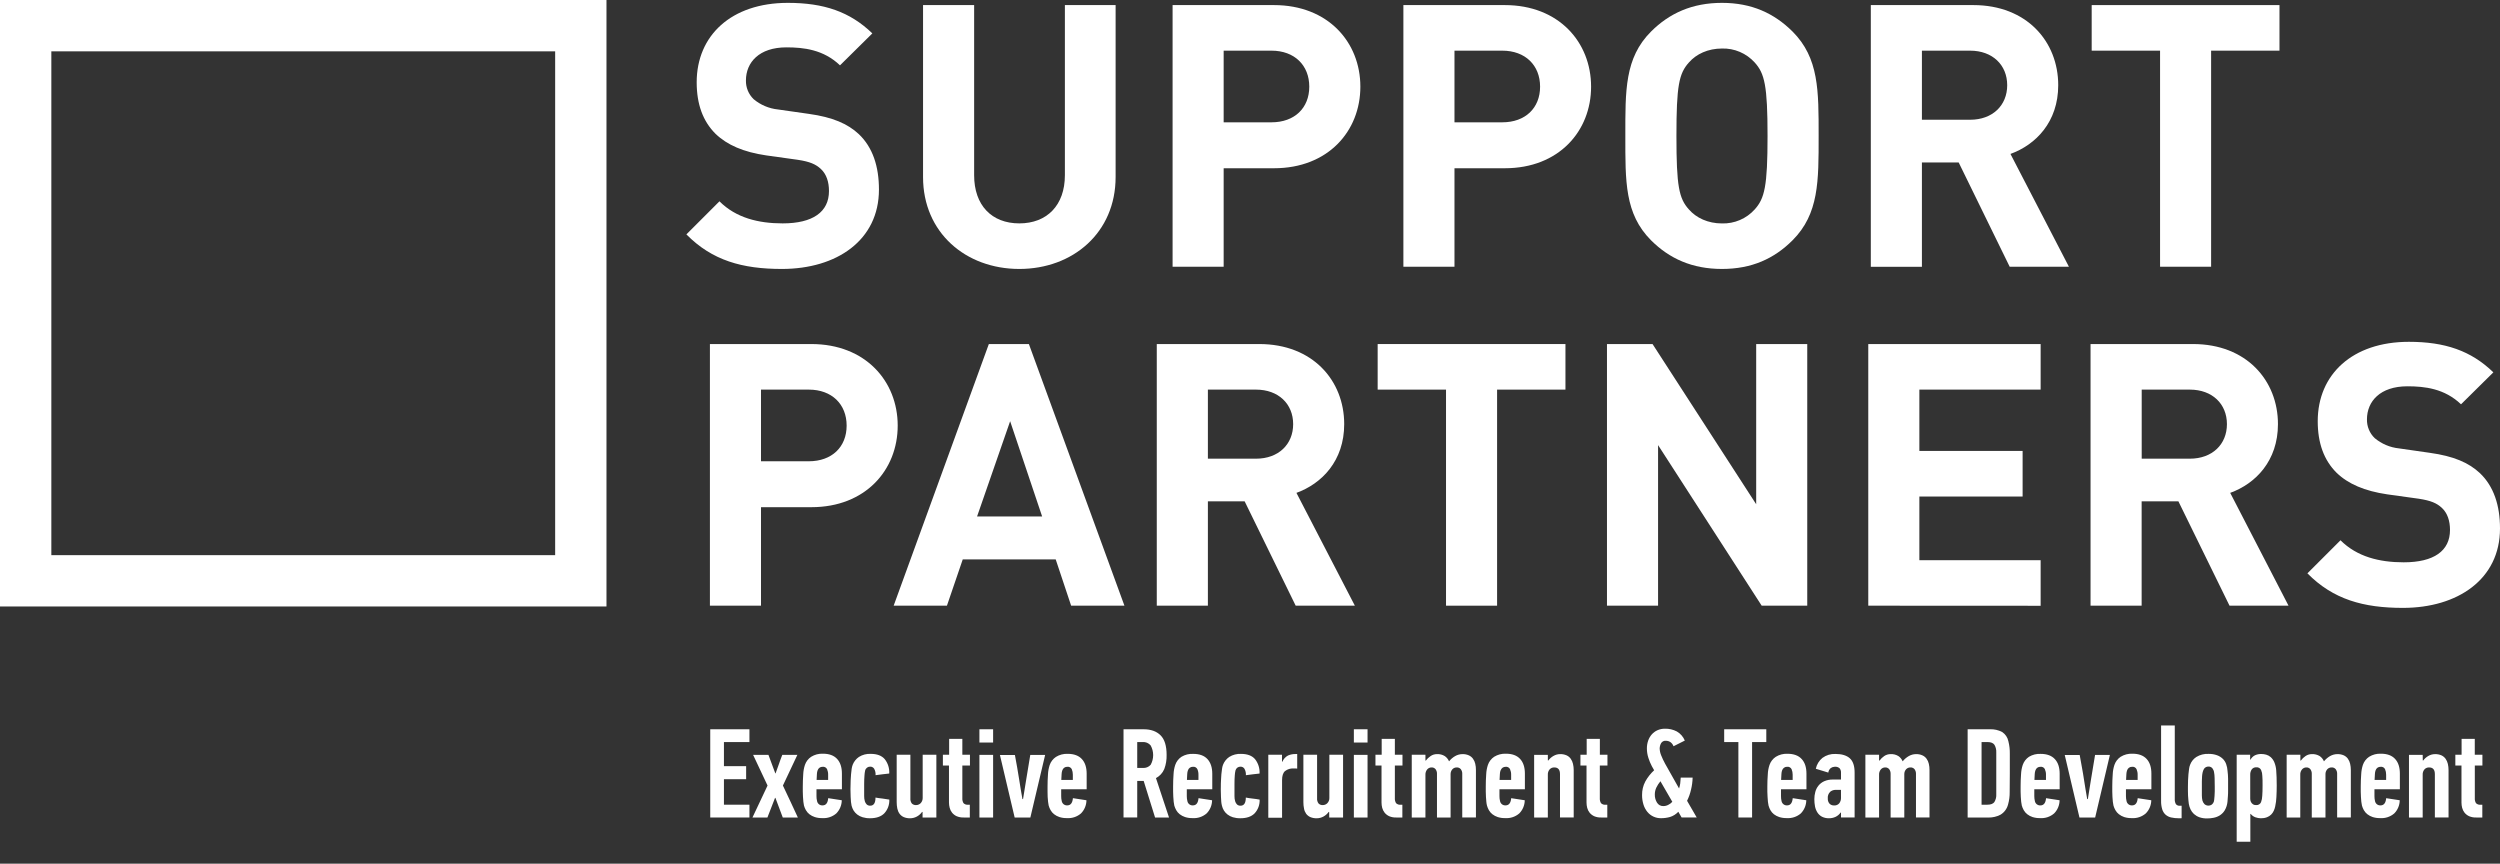 <?xml version="1.0" encoding="UTF-8"?> <svg xmlns="http://www.w3.org/2000/svg" width="110" height="38" viewBox="0 0 110 38" fill="none"><rect x="0" y="0" width="110" height="38" fill="#333333" stroke="none"/> <g clip-path="url(#clip0_79_2)"> <path d="M34.405 11.834C32.659 11.834 31.333 11.461 30.201 10.313L31.656 8.858C32.384 9.586 33.371 9.829 34.437 9.829C35.763 9.829 36.475 9.327 36.475 8.406C36.475 8.001 36.362 7.661 36.119 7.435C35.892 7.225 35.634 7.112 35.101 7.031L33.71 6.837C32.724 6.692 31.996 6.384 31.479 5.883C30.929 5.333 30.654 4.59 30.654 3.62C30.654 1.566 32.174 0.126 34.664 0.126C36.249 0.126 37.396 0.515 38.383 1.469L36.96 2.875C36.233 2.18 35.359 2.084 34.6 2.084C33.403 2.084 32.821 2.746 32.821 3.539C32.817 3.692 32.846 3.845 32.904 3.987C32.962 4.129 33.05 4.257 33.16 4.364C33.463 4.617 33.835 4.775 34.227 4.816L35.586 5.01C36.637 5.155 37.3 5.447 37.785 5.899C38.4 6.481 38.674 7.322 38.674 8.341C38.674 10.573 36.814 11.834 34.405 11.834Z" fill="white"></path> <path d="M44.85 11.834C42.49 11.834 40.614 10.233 40.614 7.792V0.224H42.862V7.71C42.862 9.036 43.638 9.829 44.85 9.829C46.063 9.829 46.855 9.036 46.855 7.71V0.224H49.087V7.789C49.087 10.233 47.212 11.834 44.85 11.834Z" fill="white"></path> <path d="M56.056 7.403H53.841V11.736H51.594V0.224H56.056C58.433 0.224 59.856 1.857 59.856 3.814C59.856 5.771 58.433 7.403 56.056 7.403ZM55.944 2.229H53.841V5.382H55.944C56.962 5.382 57.608 4.751 57.608 3.814C57.608 2.876 56.962 2.229 55.944 2.229Z" fill="white"></path> <path d="M66.212 7.403H63.997V11.736H61.749V0.224H66.212C68.588 0.224 70.008 1.857 70.008 3.814C70.008 5.771 68.588 7.403 66.212 7.403ZM66.099 2.229H63.997V5.382H66.099C67.117 5.382 67.764 4.751 67.764 3.814C67.764 2.876 67.117 2.229 66.099 2.229Z" fill="white"></path> <path d="M78.872 10.573C78.064 11.381 77.077 11.834 75.767 11.834C74.458 11.834 73.456 11.381 72.646 10.573C71.483 9.408 71.515 7.972 71.515 5.98C71.515 3.988 71.483 2.552 72.646 1.388C73.456 0.58 74.458 0.126 75.767 0.126C77.077 0.126 78.064 0.585 78.872 1.388C80.036 2.552 80.02 3.992 80.02 5.98C80.02 7.968 80.036 9.408 78.872 10.573ZM77.206 2.749C77.025 2.549 76.802 2.39 76.554 2.284C76.306 2.178 76.037 2.127 75.767 2.135C75.153 2.135 74.636 2.377 74.312 2.749C73.875 3.234 73.763 3.768 73.763 5.983C73.763 8.198 73.875 8.732 74.312 9.216C74.636 9.588 75.153 9.831 75.767 9.831C76.037 9.839 76.306 9.788 76.554 9.682C76.803 9.576 77.025 9.417 77.206 9.216C77.643 8.732 77.772 8.198 77.772 5.983C77.772 3.767 77.643 3.231 77.206 2.749Z" fill="white"></path> <path d="M88.426 11.736L86.181 7.147H84.564V11.739H82.316V0.224H86.828C89.172 0.224 90.562 1.824 90.562 3.749C90.562 5.366 89.576 6.369 88.46 6.773L91.032 11.736H88.426ZM86.685 2.229H84.564V5.269H86.685C87.671 5.269 88.317 4.639 88.317 3.749C88.317 2.859 87.669 2.229 86.685 2.229Z" fill="white"></path> <path d="M97.289 2.229V11.736H95.043V2.229H92.034V0.224H100.297V2.229H97.289Z" fill="white"></path> <path d="M26.685 26.685H0V0H26.685V26.685ZM2.259 24.427H24.427V2.259H2.259V24.427Z" fill="white"></path> <path d="M35.7 22.316H33.484V26.65H31.236V15.138H35.7C38.077 15.138 39.499 16.771 39.499 18.727C39.499 20.683 38.077 22.316 35.7 22.316ZM35.586 17.143H33.484V20.296H35.586C36.605 20.296 37.252 19.664 37.252 18.727C37.252 17.79 36.605 17.143 35.586 17.143Z" fill="white"></path> <path d="M47.13 26.65L46.451 24.613H42.361L41.665 26.65H39.321L43.509 15.138H45.271L49.475 26.65H47.13ZM44.446 18.533L42.991 22.725H45.854L44.446 18.533Z" fill="white"></path> <path d="M57.01 26.65L54.764 22.058H53.147V26.65H50.898V15.138H55.41C57.754 15.138 59.145 16.738 59.145 18.662C59.145 20.279 58.158 21.282 57.043 21.686L59.614 26.65H57.01ZM55.269 17.143H53.147V20.182H55.266C56.252 20.182 56.899 19.552 56.899 18.662C56.899 17.772 56.251 17.143 55.265 17.143H55.269Z" fill="white"></path> <path d="M65.872 17.143V26.65H63.625V17.143H60.617V15.138H68.88V17.143H65.872Z" fill="white"></path> <path d="M77.514 26.65L72.955 19.584V26.65H70.707V15.138H72.712L77.272 22.187V15.138H79.519V26.65H77.514Z" fill="white"></path> <path d="M82.204 26.65V15.138H89.788V17.143H84.452V19.842H88.995V21.848H84.452V24.649H89.788V26.654L82.204 26.65Z" fill="white"></path> <path d="M98.099 26.65L95.849 22.058H94.232V26.65H91.984V15.138H96.496C98.84 15.138 100.23 16.738 100.23 18.662C100.23 20.279 99.245 21.282 98.129 21.686L100.695 26.65H98.099ZM96.353 17.143H94.235V20.182H96.353C97.339 20.182 97.985 19.552 97.985 18.662C97.985 17.772 97.339 17.143 96.353 17.143Z" fill="white"></path> <path d="M105.73 26.747C103.989 26.747 102.659 26.375 101.526 25.227L102.982 23.772C103.71 24.499 104.696 24.742 105.763 24.742C107.089 24.742 107.8 24.241 107.8 23.319C107.8 22.915 107.687 22.576 107.445 22.349C107.219 22.138 106.959 22.026 106.426 21.944L105.036 21.751C104.049 21.605 103.321 21.298 102.805 20.797C102.255 20.247 101.98 19.503 101.98 18.533C101.98 16.479 103.499 15.04 105.99 15.04C107.574 15.04 108.722 15.428 109.708 16.383L108.285 17.789C107.558 17.094 106.684 16.997 105.925 16.997C104.728 16.997 104.146 17.659 104.146 18.452C104.143 18.605 104.171 18.758 104.23 18.9C104.288 19.042 104.375 19.17 104.486 19.277C104.789 19.53 105.16 19.688 105.553 19.729L106.911 19.924C107.962 20.069 108.625 20.36 109.11 20.812C109.725 21.394 110 22.236 110 23.255C110 25.486 108.14 26.747 105.73 26.747Z" fill="white"></path> <path d="M31.251 35.97V32.088H32.975V32.651H31.853V33.711H32.83V34.285H31.853V35.407H32.975V35.97H31.251Z" fill="white"></path> <path d="M34.442 35.971L34.118 35.106H34.102L33.766 35.971H33.108C33.217 35.736 33.327 35.502 33.44 35.268C33.554 35.034 33.665 34.799 33.772 34.564L33.137 33.215H33.812L34.114 34.029H34.125C34.177 33.892 34.226 33.755 34.272 33.619C34.319 33.484 34.368 33.344 34.42 33.215H35.084L34.448 34.564C34.56 34.799 34.67 35.033 34.78 35.268C34.89 35.502 34.999 35.736 35.106 35.971H34.442Z" fill="white"></path> <path d="M35.925 34.729C35.925 34.833 35.925 34.933 35.925 35.029C35.924 35.103 35.933 35.177 35.951 35.249C35.962 35.305 35.992 35.354 36.036 35.389C36.081 35.423 36.136 35.441 36.193 35.437C36.34 35.437 36.423 35.332 36.441 35.119L37.038 35.211C37.036 35.427 36.95 35.635 36.799 35.789C36.629 35.937 36.407 36.012 36.182 35.997C36.069 36 35.956 35.984 35.848 35.95C35.763 35.923 35.683 35.88 35.612 35.825C35.55 35.776 35.498 35.715 35.459 35.646C35.423 35.583 35.395 35.516 35.375 35.446C35.363 35.39 35.353 35.334 35.348 35.278C35.34 35.211 35.335 35.14 35.331 35.063C35.328 34.986 35.325 34.909 35.323 34.829C35.321 34.749 35.323 34.674 35.323 34.603C35.323 34.425 35.33 34.246 35.342 34.068C35.348 33.927 35.373 33.788 35.417 33.655C35.467 33.509 35.564 33.383 35.692 33.298C35.847 33.202 36.027 33.155 36.209 33.163C36.484 33.163 36.691 33.24 36.832 33.392C36.973 33.544 37.044 33.759 37.044 34.039V34.729H35.925ZM35.975 33.894C35.956 33.946 35.946 34 35.944 34.055C35.939 34.128 35.934 34.215 35.931 34.317H36.438V34.088C36.44 34.004 36.424 33.922 36.392 33.845C36.374 33.809 36.346 33.779 36.311 33.76C36.275 33.741 36.235 33.733 36.195 33.739C36.146 33.737 36.098 33.751 36.058 33.78C36.018 33.809 35.989 33.85 35.975 33.897V33.894Z" fill="white"></path> <path d="M38.282 36.003C38.171 36.006 38.059 35.99 37.952 35.958C37.866 35.933 37.785 35.891 37.714 35.836C37.652 35.787 37.599 35.728 37.557 35.661C37.518 35.596 37.489 35.525 37.47 35.452C37.458 35.396 37.449 35.34 37.443 35.284C37.436 35.217 37.43 35.146 37.429 35.069C37.428 34.992 37.429 34.915 37.423 34.835C37.416 34.755 37.423 34.682 37.423 34.614C37.423 34.523 37.423 34.431 37.429 34.339C37.436 34.248 37.438 34.156 37.446 34.069C37.453 33.982 37.462 33.903 37.473 33.829C37.481 33.768 37.497 33.708 37.518 33.65C37.573 33.51 37.669 33.389 37.793 33.305C37.947 33.208 38.128 33.161 38.31 33.17C38.59 33.17 38.796 33.248 38.928 33.402C39.07 33.582 39.14 33.807 39.127 34.035L38.826 34.069C38.723 34.08 38.622 34.093 38.525 34.108C38.533 34.009 38.511 33.91 38.462 33.823C38.444 33.795 38.419 33.772 38.389 33.756C38.36 33.74 38.327 33.731 38.293 33.732C38.242 33.73 38.192 33.745 38.151 33.775C38.11 33.806 38.08 33.849 38.067 33.898C38.051 33.972 38.041 34.046 38.037 34.121C38.028 34.232 38.023 34.361 38.023 34.51V34.71C38.023 34.818 38.023 34.922 38.023 35.024C38.021 35.102 38.032 35.18 38.053 35.255C38.069 35.308 38.097 35.357 38.137 35.397C38.179 35.434 38.234 35.453 38.291 35.45C38.444 35.45 38.522 35.331 38.522 35.093C38.623 35.112 38.725 35.126 38.827 35.136C38.928 35.147 39.029 35.163 39.13 35.182C39.135 35.293 39.118 35.403 39.08 35.507C39.042 35.611 38.984 35.706 38.909 35.787C38.767 35.931 38.558 36.003 38.282 36.003Z" fill="white"></path> <path d="M40.593 35.725C40.59 35.726 40.587 35.726 40.585 35.725C40.58 35.724 40.576 35.724 40.571 35.725C40.512 35.809 40.435 35.877 40.346 35.926C40.254 35.977 40.151 36.004 40.046 36.004C39.949 36.007 39.852 35.989 39.762 35.951C39.689 35.918 39.626 35.867 39.579 35.803C39.531 35.736 39.498 35.658 39.482 35.577C39.463 35.484 39.454 35.39 39.454 35.295V33.209H40.057V35.122C40.049 35.205 40.072 35.287 40.121 35.354C40.146 35.378 40.176 35.397 40.208 35.409C40.241 35.421 40.275 35.426 40.31 35.424C40.347 35.424 40.385 35.416 40.419 35.401C40.454 35.387 40.485 35.365 40.511 35.338C40.541 35.306 40.564 35.269 40.578 35.228C40.593 35.187 40.6 35.144 40.598 35.1V33.209H41.2V35.971H40.593V35.725Z" fill="white"></path> <path d="M42.403 35.97C42.295 35.974 42.189 35.954 42.09 35.912C42.013 35.877 41.946 35.824 41.892 35.759C41.842 35.696 41.806 35.624 41.786 35.546C41.766 35.47 41.755 35.391 41.755 35.312V33.683H41.487V33.209H41.762V32.511H42.343V33.209H42.678V33.683H42.343V35.112C42.337 35.19 42.354 35.269 42.393 35.337C42.419 35.364 42.452 35.384 42.488 35.397C42.524 35.409 42.562 35.412 42.6 35.407H42.672V35.97H42.403Z" fill="white"></path> <path d="M43.094 32.673V32.088H43.697V32.673H43.094ZM43.094 35.972V33.215H43.697V35.97L43.094 35.972Z" fill="white"></path> <path d="M45.336 35.97H44.645C44.537 35.506 44.429 35.048 44.321 34.596C44.214 34.144 44.106 33.686 43.997 33.221H44.656C44.689 33.405 44.723 33.588 44.756 33.771C44.789 33.954 44.821 34.138 44.847 34.321C44.869 34.462 44.892 34.601 44.914 34.74C44.936 34.878 44.961 35.015 44.987 35.158H45.014L45.149 34.327L45.332 33.217H45.986L45.336 35.97Z" fill="white"></path> <path d="M46.692 34.729C46.692 34.833 46.692 34.933 46.692 35.029C46.691 35.103 46.7 35.177 46.717 35.249C46.728 35.305 46.758 35.354 46.803 35.389C46.848 35.423 46.903 35.441 46.96 35.437C47.106 35.437 47.19 35.332 47.208 35.119L47.804 35.211C47.802 35.427 47.717 35.635 47.565 35.789C47.395 35.937 47.173 36.012 46.949 35.997C46.835 36 46.722 35.984 46.614 35.95C46.529 35.923 46.449 35.88 46.379 35.825C46.316 35.776 46.264 35.715 46.226 35.646C46.19 35.583 46.162 35.516 46.142 35.446C46.13 35.39 46.12 35.334 46.115 35.278C46.106 35.211 46.101 35.139 46.097 35.063C46.094 34.986 46.092 34.912 46.092 34.835C46.092 34.758 46.092 34.681 46.092 34.609C46.092 34.431 46.098 34.253 46.111 34.074C46.117 33.934 46.142 33.795 46.186 33.661C46.236 33.516 46.333 33.39 46.461 33.304C46.616 33.208 46.797 33.161 46.979 33.169C47.254 33.169 47.461 33.246 47.602 33.398C47.743 33.551 47.813 33.765 47.813 34.045V34.729H46.692ZM46.742 33.894C46.723 33.946 46.713 34 46.711 34.055C46.706 34.128 46.701 34.215 46.697 34.317H47.205V34.088C47.206 34.004 47.19 33.922 47.158 33.845C47.141 33.809 47.113 33.779 47.077 33.76C47.042 33.741 47.002 33.733 46.962 33.739C46.913 33.736 46.865 33.751 46.825 33.78C46.785 33.809 46.755 33.85 46.742 33.897V33.894Z" fill="white"></path> <path d="M50.322 32.088C50.638 32.088 50.886 32.176 51.064 32.353C51.242 32.529 51.331 32.817 51.331 33.215C51.337 33.427 51.303 33.638 51.229 33.836C51.157 34.008 51.028 34.15 50.862 34.236L51.437 35.97H50.823L50.322 34.362H50.038V35.969H49.435V32.088H50.322ZM50.038 32.651V33.789H50.283C50.347 33.795 50.412 33.785 50.472 33.761C50.532 33.737 50.586 33.7 50.629 33.652C50.701 33.522 50.739 33.375 50.739 33.225C50.739 33.076 50.701 32.929 50.629 32.799C50.585 32.747 50.53 32.706 50.467 32.68C50.405 32.654 50.337 32.644 50.269 32.651H50.038Z" fill="white"></path> <path d="M52.219 34.729C52.219 34.833 52.219 34.933 52.219 35.029C52.218 35.103 52.227 35.177 52.245 35.249C52.255 35.305 52.286 35.354 52.33 35.389C52.375 35.423 52.43 35.441 52.487 35.437C52.634 35.437 52.717 35.332 52.735 35.119L53.332 35.211C53.33 35.427 53.245 35.635 53.093 35.789C52.923 35.937 52.701 36.012 52.476 35.997C52.363 36 52.25 35.984 52.142 35.95C52.057 35.922 51.977 35.88 51.906 35.825C51.844 35.776 51.792 35.715 51.753 35.646C51.718 35.583 51.69 35.515 51.669 35.446C51.657 35.39 51.647 35.334 51.642 35.278C51.634 35.211 51.629 35.139 51.625 35.062C51.622 34.986 51.619 34.908 51.617 34.829C51.615 34.749 51.617 34.674 51.617 34.602C51.617 34.425 51.623 34.246 51.636 34.067C51.642 33.927 51.667 33.788 51.711 33.655C51.761 33.509 51.858 33.383 51.986 33.298C52.143 33.204 52.324 33.16 52.506 33.171C52.781 33.171 52.988 33.248 53.128 33.4C53.268 33.552 53.34 33.767 53.34 34.047V34.729H52.219ZM52.269 33.894C52.25 33.946 52.24 34 52.238 34.054C52.233 34.128 52.228 34.215 52.225 34.317H52.732V34.087C52.734 34.004 52.718 33.922 52.685 33.845C52.668 33.809 52.64 33.779 52.605 33.76C52.569 33.741 52.529 33.733 52.489 33.738C52.44 33.737 52.392 33.751 52.352 33.78C52.312 33.809 52.282 33.85 52.269 33.897V33.894Z" fill="white"></path> <path d="M54.576 36.003C54.464 36.006 54.353 35.99 54.246 35.959C54.16 35.933 54.079 35.891 54.008 35.836C53.945 35.787 53.892 35.728 53.851 35.661C53.812 35.596 53.783 35.525 53.765 35.452C53.751 35.397 53.742 35.341 53.736 35.284C53.729 35.217 53.725 35.146 53.723 35.069C53.721 34.992 53.723 34.915 53.717 34.835C53.712 34.755 53.717 34.682 53.717 34.614C53.717 34.523 53.717 34.431 53.724 34.339C53.73 34.248 53.733 34.156 53.74 34.069C53.748 33.982 53.757 33.903 53.769 33.829C53.776 33.768 53.791 33.708 53.813 33.65C53.867 33.51 53.963 33.39 54.087 33.305C54.242 33.209 54.422 33.162 54.604 33.171C54.884 33.171 55.09 33.249 55.222 33.403C55.363 33.583 55.434 33.808 55.421 34.036L55.12 34.07C55.017 34.081 54.916 34.094 54.819 34.109C54.826 34.01 54.804 33.911 54.755 33.824C54.737 33.796 54.712 33.773 54.683 33.757C54.654 33.741 54.62 33.733 54.587 33.733C54.536 33.731 54.486 33.746 54.444 33.776C54.403 33.807 54.374 33.85 54.361 33.9C54.344 33.973 54.334 34.047 54.33 34.122C54.321 34.233 54.317 34.362 54.317 34.511V34.711C54.317 34.819 54.317 34.923 54.317 35.025C54.315 35.103 54.325 35.181 54.347 35.256C54.362 35.309 54.391 35.358 54.43 35.398C54.473 35.435 54.528 35.454 54.584 35.451C54.738 35.451 54.816 35.332 54.816 35.093C54.917 35.113 55.019 35.127 55.12 35.138C55.222 35.148 55.323 35.164 55.424 35.183C55.429 35.294 55.412 35.404 55.374 35.508C55.336 35.612 55.278 35.707 55.203 35.788C55.061 35.932 54.852 36.003 54.576 36.003Z" fill="white"></path> <path d="M55.805 33.209H56.408V33.516H56.424C56.473 33.398 56.562 33.3 56.675 33.241C56.785 33.195 56.902 33.173 57.021 33.177H57.077V33.818L56.996 33.812C56.969 33.812 56.944 33.812 56.917 33.812C56.783 33.804 56.65 33.844 56.543 33.926C56.452 34.003 56.411 34.138 56.411 34.331V35.98H55.805V33.209Z" fill="white"></path> <path d="M58.483 35.725C58.48 35.726 58.477 35.726 58.475 35.725C58.47 35.724 58.465 35.724 58.461 35.725C58.402 35.809 58.325 35.877 58.236 35.926C58.145 35.977 58.042 36.004 57.937 36.004C57.839 36.007 57.742 35.989 57.652 35.951C57.579 35.918 57.516 35.867 57.469 35.803C57.422 35.735 57.39 35.658 57.377 35.577C57.358 35.484 57.348 35.39 57.349 35.295V33.209H57.952V35.122C57.944 35.205 57.967 35.288 58.017 35.354C58.041 35.379 58.071 35.397 58.103 35.409C58.136 35.421 58.171 35.426 58.205 35.424C58.243 35.424 58.28 35.416 58.314 35.401C58.349 35.386 58.38 35.365 58.405 35.338C58.435 35.306 58.458 35.269 58.473 35.228C58.488 35.187 58.495 35.144 58.492 35.1V33.209H59.095V35.971H58.487L58.483 35.725Z" fill="white"></path> <path d="M59.57 32.673V32.088H60.172V32.673H59.57ZM59.57 35.972V33.215H60.172V35.97L59.57 35.972Z" fill="white"></path> <path d="M61.434 35.97C61.327 35.974 61.22 35.954 61.122 35.912C61.045 35.876 60.977 35.824 60.924 35.759C60.874 35.696 60.838 35.623 60.817 35.546C60.797 35.469 60.787 35.391 60.787 35.312V33.683H60.52V33.209H60.794V32.511H61.374V33.209H61.709V33.683H61.374V35.112C61.368 35.19 61.386 35.269 61.425 35.337C61.451 35.364 61.484 35.384 61.52 35.397C61.556 35.409 61.594 35.412 61.631 35.407H61.704V35.97H61.434Z" fill="white"></path> <path d="M64.346 33.181C64.442 33.178 64.538 33.196 64.627 33.235C64.7 33.267 64.763 33.318 64.81 33.382C64.859 33.449 64.893 33.525 64.911 33.606C64.932 33.696 64.942 33.788 64.941 33.881V35.967H64.339V34.063C64.345 33.984 64.322 33.906 64.274 33.842C64.252 33.817 64.225 33.797 64.194 33.784C64.163 33.771 64.13 33.765 64.097 33.767C64.061 33.766 64.026 33.773 63.994 33.786C63.961 33.799 63.932 33.819 63.908 33.845C63.855 33.903 63.826 33.979 63.826 34.057V35.971H63.227V34.063C63.233 33.984 63.21 33.906 63.163 33.842C63.141 33.817 63.114 33.797 63.084 33.784C63.053 33.771 63.02 33.765 62.987 33.767C62.951 33.767 62.915 33.774 62.883 33.789C62.85 33.804 62.821 33.826 62.798 33.853C62.743 33.919 62.715 34.004 62.719 34.09V35.971H62.117V33.209H62.719V33.46L62.74 33.466C62.797 33.387 62.868 33.319 62.949 33.265C63.032 33.209 63.13 33.18 63.23 33.181C63.349 33.175 63.467 33.205 63.569 33.267C63.653 33.324 63.719 33.405 63.758 33.499C63.832 33.405 63.924 33.327 64.028 33.267C64.124 33.212 64.234 33.182 64.346 33.181Z" fill="white"></path> <path d="M65.976 34.729C65.976 34.833 65.976 34.933 65.976 35.029C65.975 35.103 65.984 35.177 66.002 35.25C66.013 35.305 66.043 35.354 66.088 35.389C66.132 35.423 66.188 35.441 66.244 35.437C66.391 35.437 66.474 35.332 66.493 35.12L67.089 35.211C67.087 35.428 67.001 35.635 66.85 35.789C66.68 35.937 66.458 36.012 66.233 35.997C66.12 36 66.007 35.984 65.9 35.951C65.814 35.923 65.734 35.88 65.663 35.825C65.601 35.776 65.549 35.715 65.51 35.646C65.475 35.583 65.447 35.516 65.427 35.446C65.413 35.391 65.404 35.334 65.399 35.278C65.391 35.211 65.386 35.14 65.382 35.063C65.378 34.986 65.376 34.909 65.374 34.829C65.372 34.749 65.374 34.674 65.374 34.603C65.374 34.425 65.38 34.246 65.393 34.068C65.399 33.927 65.424 33.788 65.468 33.655C65.518 33.509 65.615 33.384 65.743 33.298C65.898 33.202 66.079 33.155 66.261 33.163C66.536 33.163 66.743 33.24 66.884 33.392C67.025 33.544 67.095 33.759 67.095 34.039V34.729H65.976ZM66.025 33.894C66.008 33.946 65.997 34 65.995 34.055C65.99 34.128 65.986 34.215 65.981 34.317H66.49V34.088C66.492 34.004 66.475 33.922 66.442 33.845C66.425 33.809 66.397 33.779 66.361 33.76C66.326 33.741 66.286 33.733 66.246 33.739C66.198 33.738 66.15 33.753 66.111 33.781C66.072 33.81 66.043 33.851 66.029 33.897L66.025 33.894Z" fill="white"></path> <path d="M68.106 33.46H68.128C68.187 33.379 68.263 33.311 68.351 33.262C68.441 33.209 68.543 33.181 68.647 33.181C68.744 33.178 68.84 33.197 68.929 33.235C69.002 33.268 69.065 33.32 69.112 33.385C69.16 33.453 69.194 33.53 69.212 33.611C69.233 33.701 69.244 33.794 69.243 33.886V35.967H68.64V34.063C68.64 33.866 68.557 33.767 68.389 33.767C68.35 33.766 68.312 33.772 68.276 33.787C68.241 33.802 68.209 33.825 68.183 33.853C68.128 33.92 68.1 34.004 68.105 34.09V35.971H67.502V33.215H68.105L68.106 33.46Z" fill="white"></path> <path d="M70.454 35.97C70.346 35.974 70.24 35.954 70.141 35.912C70.064 35.876 69.997 35.824 69.943 35.759C69.893 35.696 69.857 35.624 69.837 35.546C69.817 35.469 69.807 35.391 69.807 35.312V33.683H69.539V33.209H69.814V32.511H70.394V33.209H70.728V33.683H70.392V35.112C70.386 35.19 70.403 35.269 70.443 35.337C70.469 35.364 70.502 35.384 70.537 35.397C70.573 35.409 70.611 35.412 70.649 35.407H70.721V35.97H70.454Z" fill="white"></path> <path d="M73.025 32.936C73.029 33.037 73.051 33.138 73.09 33.232C73.139 33.356 73.196 33.477 73.26 33.594L73.879 34.693C73.903 34.621 73.92 34.546 73.93 34.471C73.941 34.389 73.948 34.303 73.952 34.214H74.476C74.471 34.392 74.448 34.568 74.406 34.741C74.368 34.912 74.309 35.078 74.231 35.235L74.655 35.968H73.99L73.846 35.717C73.746 35.825 73.62 35.905 73.479 35.948C73.352 35.983 73.22 36.001 73.088 36.001C72.973 36.003 72.86 35.98 72.755 35.932C72.651 35.885 72.559 35.814 72.486 35.726C72.408 35.63 72.349 35.52 72.313 35.403C72.271 35.267 72.25 35.126 72.251 34.984C72.248 34.777 72.295 34.573 72.391 34.39C72.494 34.204 72.626 34.035 72.782 33.891L72.681 33.712C72.62 33.597 72.57 33.476 72.531 33.352C72.486 33.216 72.463 33.074 72.463 32.931C72.462 32.815 72.481 32.699 72.519 32.589C72.554 32.487 72.608 32.394 72.678 32.314C72.748 32.235 72.833 32.173 72.929 32.13C73.032 32.085 73.143 32.062 73.255 32.063C73.438 32.058 73.618 32.1 73.78 32.184C73.938 32.275 74.062 32.416 74.132 32.585L73.635 32.835C73.608 32.761 73.56 32.697 73.496 32.652C73.438 32.614 73.37 32.594 73.3 32.594C73.258 32.59 73.214 32.598 73.176 32.617C73.138 32.637 73.106 32.667 73.085 32.705C73.047 32.776 73.027 32.855 73.025 32.936ZM73.059 34.375C72.987 34.462 72.925 34.557 72.876 34.659C72.833 34.754 72.811 34.857 72.812 34.961C72.809 35.087 72.843 35.211 72.909 35.317C72.938 35.364 72.978 35.403 73.026 35.43C73.075 35.456 73.129 35.47 73.184 35.468C73.26 35.468 73.334 35.45 73.401 35.415C73.47 35.383 73.531 35.336 73.582 35.279L73.059 34.375Z" fill="white"></path> <path d="M77.092 32.651V35.97H76.489V32.651H75.864V32.088H77.717V32.651H77.092Z" fill="white"></path> <path d="M78.364 34.729C78.364 34.833 78.364 34.933 78.364 35.029C78.363 35.103 78.371 35.177 78.388 35.249C78.4 35.305 78.43 35.354 78.475 35.389C78.52 35.423 78.576 35.441 78.632 35.437C78.779 35.437 78.861 35.332 78.88 35.119L79.477 35.211C79.474 35.427 79.389 35.634 79.238 35.789C79.067 35.937 78.846 36.011 78.62 35.997C78.507 35.999 78.395 35.984 78.287 35.95C78.203 35.923 78.124 35.882 78.053 35.828C77.991 35.779 77.939 35.719 77.9 35.65C77.865 35.586 77.837 35.519 77.817 35.449C77.804 35.394 77.795 35.338 77.789 35.281C77.782 35.215 77.776 35.143 77.773 35.066C77.769 34.989 77.765 34.912 77.763 34.832C77.762 34.753 77.763 34.678 77.763 34.606C77.763 34.428 77.77 34.25 77.783 34.071C77.788 33.931 77.813 33.792 77.858 33.659C77.908 33.512 78.004 33.387 78.133 33.301C78.287 33.205 78.468 33.158 78.65 33.166C78.924 33.166 79.132 33.243 79.273 33.396C79.414 33.548 79.484 33.762 79.484 34.042V34.729H78.364ZM78.413 33.894C78.395 33.946 78.385 34 78.383 34.054C78.377 34.128 78.373 34.215 78.369 34.316H78.877V34.087C78.878 34.004 78.862 33.921 78.83 33.845C78.813 33.809 78.784 33.779 78.749 33.76C78.714 33.741 78.674 33.733 78.634 33.738C78.585 33.737 78.537 33.751 78.497 33.78C78.457 33.809 78.427 33.85 78.413 33.897V33.894Z" fill="white"></path> <path d="M80.986 35.752C80.93 35.835 80.853 35.9 80.763 35.942C80.674 35.983 80.577 36.004 80.479 36.003C80.371 36.007 80.265 35.984 80.168 35.936C80.087 35.893 80.018 35.83 79.968 35.753C79.916 35.672 79.88 35.582 79.861 35.487C79.841 35.381 79.831 35.273 79.831 35.164C79.831 35.057 79.845 34.95 79.873 34.846C79.899 34.746 79.946 34.652 80.01 34.571C80.077 34.487 80.163 34.421 80.261 34.376C80.384 34.322 80.517 34.296 80.651 34.3H81.004V33.999C81.008 33.93 80.987 33.862 80.945 33.807C80.916 33.78 80.881 33.76 80.843 33.748C80.805 33.736 80.764 33.732 80.725 33.737C80.665 33.739 80.607 33.758 80.558 33.792C80.526 33.817 80.501 33.847 80.481 33.882C80.462 33.916 80.45 33.954 80.446 33.994L79.896 33.826C79.935 33.637 80.039 33.467 80.189 33.346C80.354 33.225 80.555 33.165 80.759 33.174C81.037 33.174 81.247 33.237 81.39 33.363C81.533 33.49 81.604 33.702 81.603 33.999V35.968H81.004V35.757L80.986 35.752ZM81.003 34.754H80.763C80.677 34.754 80.594 34.784 80.528 34.839C80.489 34.877 80.46 34.924 80.441 34.975C80.423 35.027 80.417 35.082 80.423 35.136C80.418 35.218 80.445 35.299 80.498 35.361C80.525 35.388 80.556 35.409 80.591 35.422C80.626 35.436 80.664 35.442 80.702 35.44C80.743 35.443 80.785 35.436 80.824 35.42C80.863 35.404 80.897 35.38 80.925 35.348C80.981 35.276 81.009 35.186 81.004 35.095L81.003 34.754Z" fill="white"></path> <path d="M84.303 33.181C84.399 33.178 84.496 33.196 84.584 33.235C84.657 33.267 84.72 33.318 84.767 33.382C84.816 33.449 84.85 33.525 84.868 33.606C84.889 33.696 84.899 33.788 84.898 33.881V35.967H84.303V34.063C84.308 33.984 84.285 33.906 84.238 33.842C84.216 33.817 84.188 33.797 84.157 33.784C84.127 33.771 84.094 33.765 84.06 33.767C84.025 33.766 83.99 33.773 83.957 33.786C83.925 33.799 83.896 33.819 83.871 33.845C83.818 33.903 83.789 33.979 83.789 34.057V35.971H83.187V34.063C83.192 33.984 83.17 33.906 83.123 33.842C83.101 33.817 83.074 33.797 83.043 33.784C83.013 33.771 82.98 33.765 82.947 33.767C82.911 33.767 82.875 33.774 82.843 33.789C82.81 33.804 82.781 33.826 82.758 33.853C82.703 33.919 82.674 34.004 82.679 34.09V35.971H82.077V33.209H82.679V33.46L82.7 33.466C82.757 33.387 82.827 33.319 82.908 33.265C82.991 33.209 83.09 33.18 83.19 33.181C83.309 33.175 83.427 33.205 83.529 33.267C83.613 33.325 83.679 33.405 83.717 33.499C83.792 33.405 83.883 33.327 83.988 33.267C84.084 33.212 84.192 33.182 84.303 33.181Z" fill="white"></path> <path d="M87.549 32.088C87.738 32.078 87.926 32.12 88.094 32.208C88.235 32.301 88.334 32.446 88.368 32.612C88.415 32.797 88.436 32.987 88.432 33.178C88.432 33.417 88.432 33.7 88.432 34.023C88.432 34.347 88.432 34.618 88.426 34.848C88.429 35.034 88.405 35.219 88.355 35.398C88.331 35.491 88.289 35.58 88.231 35.657C88.174 35.735 88.101 35.8 88.018 35.849C87.855 35.933 87.675 35.975 87.493 35.972H86.576V32.088H87.549ZM87.836 33.105C87.842 32.988 87.814 32.872 87.755 32.771C87.701 32.691 87.598 32.65 87.446 32.65H87.189V35.407H87.446C87.594 35.407 87.697 35.367 87.753 35.289C87.815 35.186 87.844 35.067 87.836 34.948V33.105Z" fill="white"></path> <path d="M89.509 34.729C89.509 34.833 89.509 34.933 89.509 35.029C89.509 35.103 89.517 35.177 89.535 35.25C89.546 35.305 89.576 35.355 89.621 35.389C89.666 35.424 89.721 35.441 89.778 35.438C89.924 35.438 90.008 35.332 90.026 35.12L90.622 35.211C90.62 35.428 90.535 35.635 90.383 35.789C90.213 35.937 89.992 36.012 89.767 35.997C89.654 36 89.541 35.984 89.433 35.951C89.347 35.923 89.267 35.881 89.197 35.825C89.134 35.776 89.082 35.715 89.044 35.646C89.008 35.583 88.98 35.516 88.96 35.446C88.947 35.391 88.937 35.335 88.932 35.278C88.924 35.211 88.919 35.14 88.915 35.063C88.912 34.986 88.909 34.909 88.907 34.829C88.905 34.749 88.907 34.674 88.907 34.603C88.907 34.425 88.913 34.247 88.926 34.068C88.932 33.927 88.957 33.788 89.001 33.655C89.052 33.509 89.148 33.384 89.276 33.298C89.431 33.205 89.611 33.161 89.791 33.171C90.066 33.171 90.273 33.248 90.414 33.401C90.555 33.553 90.625 33.767 90.625 34.047V34.729H89.509ZM89.559 33.894C89.541 33.946 89.531 34 89.528 34.055C89.523 34.128 89.519 34.215 89.515 34.317H90.023V34.088C90.025 34.004 90.008 33.922 89.975 33.845C89.958 33.809 89.93 33.779 89.895 33.76C89.859 33.741 89.819 33.733 89.779 33.739C89.73 33.737 89.682 33.752 89.642 33.78C89.602 33.809 89.573 33.85 89.559 33.897V33.894Z" fill="white"></path> <path d="M92.187 35.97H91.496C91.387 35.506 91.28 35.048 91.172 34.596C91.065 34.144 90.957 33.686 90.849 33.221H91.507C91.54 33.405 91.573 33.588 91.606 33.771C91.639 33.954 91.672 34.138 91.698 34.321C91.721 34.462 91.743 34.601 91.765 34.74C91.787 34.878 91.812 35.015 91.837 35.158H91.866L91.999 34.327L92.183 33.217H92.835L92.187 35.97Z" fill="white"></path> <path d="M93.542 34.729C93.542 34.833 93.542 34.933 93.542 35.029C93.542 35.103 93.55 35.177 93.568 35.25C93.579 35.305 93.61 35.354 93.654 35.389C93.699 35.423 93.754 35.441 93.811 35.437C93.957 35.437 94.041 35.332 94.059 35.12L94.656 35.211C94.654 35.428 94.568 35.635 94.416 35.789C94.246 35.937 94.024 36.012 93.799 35.997C93.686 36 93.573 35.984 93.465 35.951C93.38 35.923 93.3 35.88 93.23 35.825C93.168 35.776 93.115 35.715 93.077 35.646C93.041 35.583 93.013 35.516 92.993 35.446C92.98 35.391 92.97 35.334 92.965 35.278C92.958 35.211 92.952 35.14 92.948 35.063C92.945 34.986 92.942 34.909 92.94 34.829C92.938 34.749 92.94 34.674 92.94 34.603C92.94 34.425 92.947 34.246 92.96 34.068C92.965 33.927 92.991 33.788 93.035 33.655C93.085 33.509 93.181 33.384 93.309 33.298C93.465 33.202 93.645 33.155 93.827 33.163C94.102 33.163 94.308 33.24 94.45 33.392C94.592 33.544 94.661 33.759 94.661 34.039V34.729H93.542ZM93.592 33.894C93.574 33.946 93.564 34 93.561 34.055C93.556 34.128 93.552 34.215 93.548 34.317H94.056V34.088C94.058 34.004 94.041 33.922 94.009 33.845C93.991 33.809 93.963 33.779 93.928 33.76C93.893 33.741 93.852 33.733 93.813 33.739C93.763 33.737 93.715 33.752 93.675 33.78C93.635 33.809 93.606 33.85 93.592 33.897V33.894Z" fill="white"></path> <path d="M95.874 36.004C95.757 36.005 95.641 35.993 95.526 35.968C95.435 35.947 95.351 35.904 95.281 35.842C95.212 35.778 95.162 35.696 95.136 35.605C95.101 35.486 95.085 35.362 95.088 35.238V31.92H95.69V35.151C95.684 35.231 95.701 35.311 95.739 35.382C95.761 35.408 95.79 35.428 95.822 35.441C95.854 35.453 95.888 35.457 95.922 35.452H95.991V36.002L95.874 36.004Z" fill="white"></path> <path d="M97.175 33.171C97.303 33.168 97.43 33.188 97.55 33.231C97.645 33.265 97.732 33.319 97.804 33.389C97.871 33.455 97.922 33.535 97.952 33.624C97.985 33.718 98.005 33.815 98.011 33.914C98.027 34.033 98.035 34.152 98.036 34.271C98.036 34.401 98.036 34.52 98.036 34.628V34.773C98.036 34.858 98.036 34.943 98.028 35.03C98.02 35.116 98.016 35.199 98.009 35.281C97.996 35.412 97.955 35.54 97.889 35.654C97.834 35.744 97.759 35.82 97.671 35.877C97.586 35.929 97.493 35.965 97.396 35.983C97.302 36.002 97.207 36.011 97.112 36.011C96.997 36.013 96.882 35.996 96.773 35.959C96.685 35.927 96.604 35.878 96.533 35.816C96.471 35.758 96.42 35.689 96.383 35.612C96.347 35.535 96.322 35.453 96.308 35.37C96.301 35.321 96.294 35.266 96.289 35.206C96.283 35.145 96.278 35.08 96.274 35.013C96.27 34.946 96.269 34.878 96.269 34.81V34.616C96.269 34.525 96.269 34.433 96.274 34.341C96.28 34.25 96.283 34.158 96.291 34.071C96.3 33.984 96.308 33.905 96.319 33.831C96.326 33.77 96.341 33.71 96.364 33.652C96.416 33.511 96.512 33.389 96.639 33.307C96.8 33.209 96.987 33.161 97.175 33.171ZM97.175 33.729C97.136 33.727 97.097 33.735 97.062 33.753C97.027 33.771 96.997 33.797 96.976 33.83C96.95 33.875 96.931 33.924 96.918 33.975C96.904 34.034 96.895 34.093 96.891 34.154C96.885 34.22 96.882 34.296 96.882 34.38V34.712C96.882 34.812 96.882 34.909 96.882 35.001C96.882 35.076 96.891 35.151 96.907 35.225C96.924 35.285 96.956 35.339 96.999 35.384C97.044 35.423 97.101 35.445 97.161 35.447C97.221 35.449 97.279 35.431 97.327 35.395C97.368 35.361 97.398 35.315 97.412 35.263C97.412 35.249 97.42 35.22 97.426 35.177C97.431 35.134 97.436 35.086 97.44 35.021C97.443 34.957 97.447 34.894 97.449 34.823C97.451 34.753 97.449 34.682 97.449 34.611C97.449 34.481 97.447 34.354 97.443 34.231C97.442 34.139 97.433 34.047 97.415 33.956C97.409 33.921 97.396 33.886 97.376 33.856C97.359 33.816 97.331 33.782 97.294 33.759C97.257 33.736 97.214 33.725 97.171 33.727L97.175 33.729Z" fill="white"></path> <path d="M99.495 33.176C99.57 33.176 99.644 33.186 99.715 33.206C99.789 33.227 99.856 33.264 99.913 33.315C99.979 33.376 100.031 33.45 100.067 33.532C100.115 33.646 100.144 33.767 100.153 33.89C100.161 33.971 100.166 34.073 100.17 34.197C100.173 34.32 100.176 34.444 100.176 34.571C100.176 34.734 100.171 34.9 100.162 35.069C100.156 35.209 100.139 35.348 100.108 35.485C100.094 35.551 100.073 35.616 100.044 35.678C100.016 35.739 99.978 35.795 99.93 35.842C99.877 35.893 99.815 35.933 99.746 35.959C99.661 35.991 99.57 36.006 99.479 36.004C99.398 36.003 99.318 35.989 99.242 35.962C99.159 35.933 99.087 35.882 99.033 35.814H99.015V37.035H98.414V33.209H99.006V33.416L99.022 33.427C99.066 33.343 99.135 33.274 99.22 33.232C99.307 33.193 99.401 33.174 99.495 33.176ZM99.277 33.761C99.239 33.759 99.2 33.766 99.165 33.782C99.13 33.798 99.1 33.822 99.077 33.853C99.03 33.923 99.006 34.006 99.01 34.09V34.966C99.01 35.028 99.01 35.086 99.01 35.142C99.009 35.185 99.018 35.228 99.034 35.268C99.052 35.317 99.085 35.358 99.128 35.386C99.171 35.415 99.223 35.428 99.275 35.424C99.319 35.427 99.363 35.416 99.401 35.393C99.439 35.37 99.469 35.336 99.486 35.295C99.518 35.207 99.536 35.114 99.539 35.02C99.549 34.894 99.553 34.746 99.553 34.562C99.553 34.379 99.553 34.254 99.542 34.138C99.541 34.054 99.525 33.97 99.493 33.892C99.477 33.85 99.447 33.813 99.408 33.79C99.369 33.766 99.323 33.756 99.277 33.761Z" fill="white"></path> <path d="M102.842 33.181C102.938 33.178 103.034 33.196 103.123 33.234C103.196 33.267 103.259 33.318 103.306 33.382C103.354 33.449 103.388 33.525 103.406 33.606C103.427 33.696 103.437 33.788 103.437 33.88V35.967H102.834V34.063C102.84 33.984 102.817 33.906 102.769 33.842C102.747 33.817 102.72 33.797 102.69 33.784C102.659 33.771 102.626 33.765 102.593 33.767C102.557 33.766 102.522 33.772 102.489 33.786C102.457 33.799 102.427 33.819 102.403 33.845C102.35 33.903 102.321 33.979 102.321 34.057V35.971H101.718V34.063C101.724 33.984 101.701 33.906 101.654 33.842C101.633 33.817 101.606 33.797 101.575 33.784C101.545 33.771 101.512 33.765 101.479 33.767C101.443 33.766 101.408 33.774 101.375 33.789C101.342 33.804 101.313 33.826 101.29 33.853C101.235 33.919 101.207 34.004 101.212 34.09V35.971H100.613V33.209H101.216V33.46L101.236 33.466C101.293 33.387 101.364 33.319 101.445 33.265C101.528 33.209 101.626 33.18 101.726 33.181C101.845 33.175 101.963 33.206 102.066 33.267C102.15 33.325 102.216 33.405 102.254 33.499C102.329 33.406 102.42 33.327 102.524 33.267C102.621 33.212 102.73 33.182 102.842 33.181Z" fill="white"></path> <path d="M104.476 34.729C104.476 34.833 104.476 34.932 104.476 35.029C104.475 35.103 104.483 35.177 104.501 35.25C104.512 35.305 104.542 35.354 104.587 35.389C104.631 35.423 104.687 35.441 104.743 35.437C104.89 35.437 104.973 35.332 104.992 35.12L105.588 35.211C105.586 35.428 105.501 35.635 105.349 35.789C105.179 35.937 104.957 36.012 104.732 35.997C104.619 36 104.507 35.984 104.399 35.951C104.313 35.923 104.233 35.88 104.162 35.825C104.1 35.776 104.048 35.715 104.009 35.646C103.974 35.583 103.946 35.516 103.926 35.446C103.913 35.39 103.903 35.334 103.898 35.278C103.89 35.211 103.885 35.14 103.881 35.063C103.877 34.986 103.875 34.909 103.873 34.829C103.871 34.749 103.873 34.674 103.873 34.603C103.873 34.425 103.88 34.246 103.893 34.068C103.899 33.927 103.924 33.788 103.967 33.655C104.017 33.509 104.114 33.384 104.242 33.298C104.397 33.202 104.578 33.155 104.76 33.163C105.035 33.163 105.242 33.24 105.383 33.392C105.524 33.544 105.594 33.759 105.594 34.039V34.729H104.476ZM104.526 33.894C104.508 33.946 104.498 34 104.496 34.055C104.49 34.128 104.486 34.215 104.482 34.317H104.99V34.088C104.991 34.004 104.975 33.922 104.943 33.845C104.926 33.809 104.897 33.779 104.862 33.76C104.827 33.741 104.787 33.734 104.747 33.739C104.698 33.737 104.649 33.751 104.609 33.78C104.569 33.809 104.54 33.85 104.526 33.897V33.894Z" fill="white"></path> <path d="M106.602 33.46H106.624C106.683 33.379 106.758 33.312 106.845 33.263C106.934 33.21 107.036 33.182 107.141 33.182C107.237 33.179 107.333 33.197 107.422 33.235C107.495 33.269 107.558 33.32 107.605 33.385C107.653 33.454 107.687 33.53 107.706 33.612C107.726 33.702 107.737 33.794 107.736 33.887V35.968H107.134V34.063C107.134 33.866 107.05 33.767 106.883 33.767C106.844 33.765 106.806 33.772 106.77 33.787C106.734 33.801 106.702 33.824 106.676 33.853C106.621 33.919 106.593 34.004 106.598 34.09V35.97H105.995V33.215H106.598L106.602 33.46Z" fill="white"></path> <path d="M108.951 35.97C108.844 35.974 108.738 35.954 108.639 35.912C108.562 35.876 108.495 35.824 108.441 35.759C108.392 35.696 108.355 35.623 108.335 35.546C108.315 35.469 108.305 35.391 108.305 35.312V33.683H108.035V33.209H108.31V32.511H108.89V33.209H109.226V33.683H108.892V35.112C108.885 35.19 108.903 35.269 108.942 35.337C108.969 35.364 109.002 35.385 109.038 35.397C109.074 35.409 109.112 35.412 109.149 35.407H109.222V35.97H108.951Z" fill="white"></path> </g> <defs> <clipPath id="clip0_79_2"> <rect width="110" height="38" fill="white"></rect> </clipPath> </defs> </svg> 